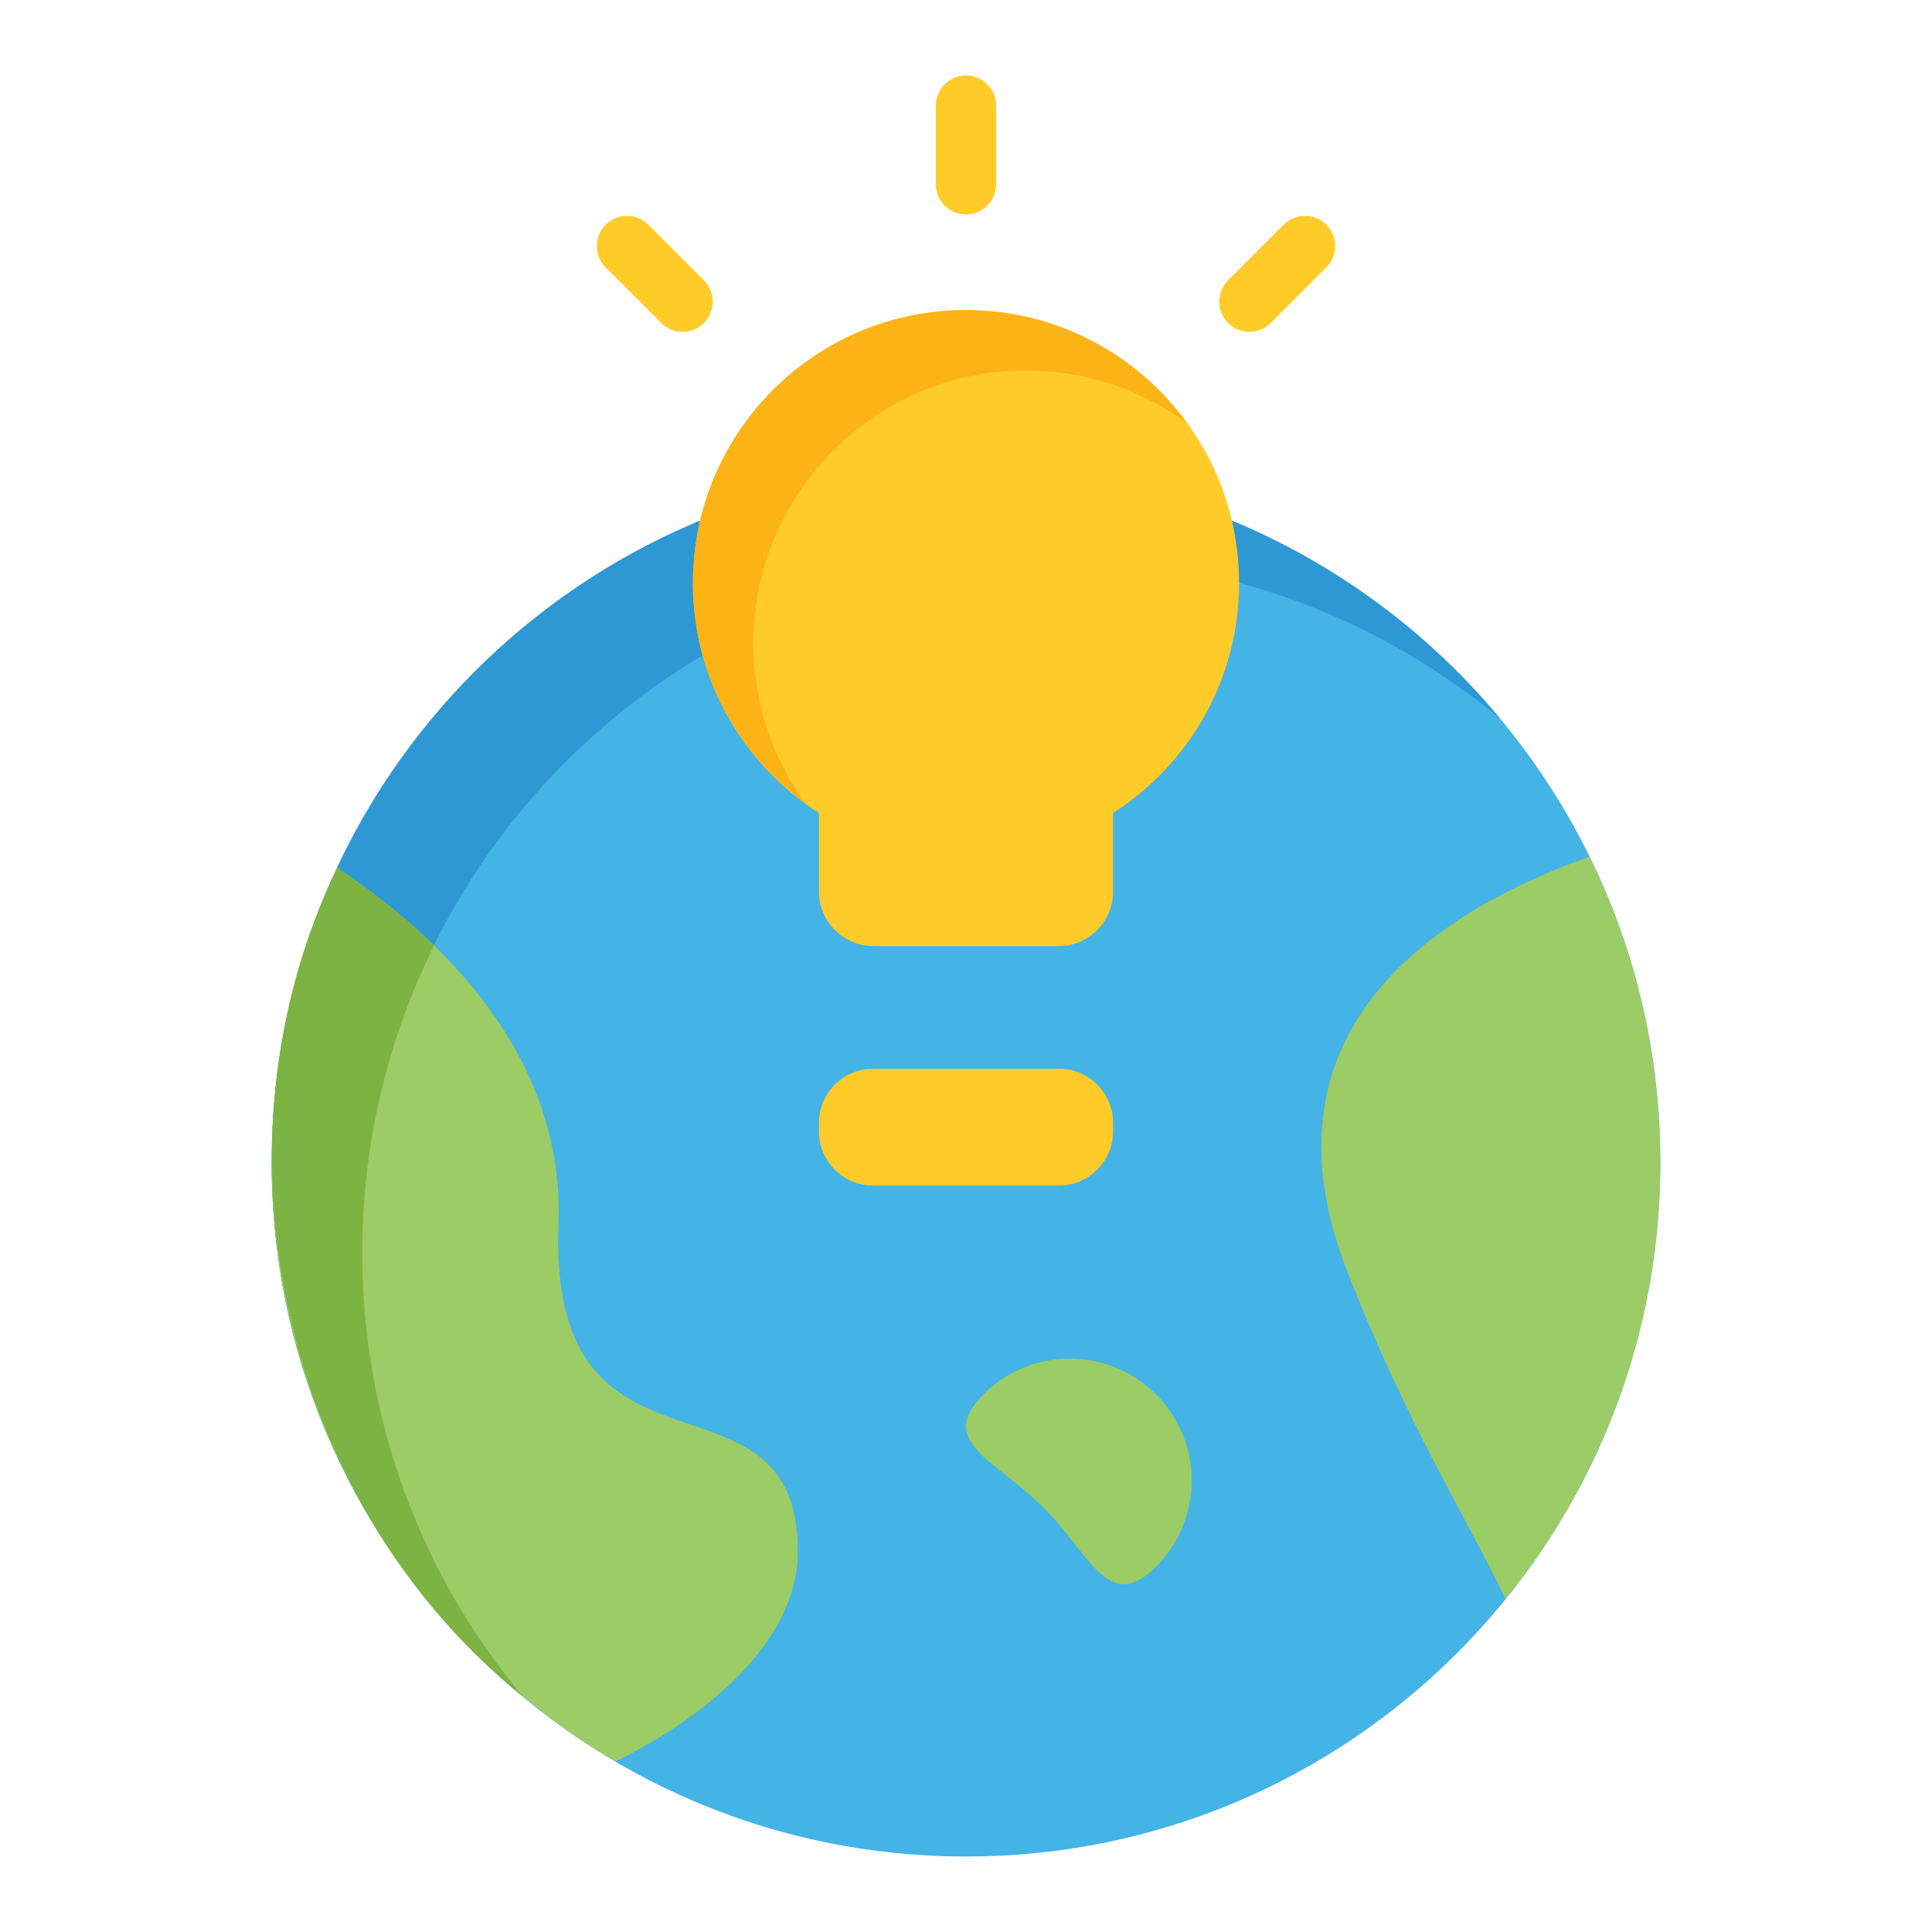 <?xml version="1.0" encoding="UTF-8"?>
<svg xmlns="http://www.w3.org/2000/svg" width="100" height="100" viewBox="0 0 100 100" fill="none">
  <path d="M50 96.094C69.848 96.094 85.938 80.004 85.938 60.156C85.938 40.309 69.848 24.219 50 24.219C30.152 24.219 14.062 40.309 14.062 60.156C14.062 80.004 30.152 96.094 50 96.094Z" fill="#44B3E6"></path>
  <path d="M18.75 64.844C18.75 44.996 34.84 28.906 54.688 28.906C63.418 28.906 71.419 32.022 77.646 37.198C71.054 29.269 61.117 24.219 50 24.219C30.152 24.219 14.062 40.309 14.062 60.156C14.062 71.274 19.113 81.21 27.042 87.802C21.865 81.575 18.75 73.574 18.75 64.844Z" fill="#2D98D4"></path>
  <path d="M64.134 30.185C64.134 22.379 57.806 16.051 50 16.051C42.194 16.051 35.866 22.379 35.866 30.185C35.866 35.184 38.469 39.568 42.387 42.081V46.143C42.387 47.704 43.653 48.97 45.214 48.97H54.786C56.347 48.97 57.613 47.704 57.613 46.143V42.081C61.531 39.568 64.134 35.184 64.134 30.185Z" fill="#FFCB29"></path>
  <path d="M38.991 33.31C38.991 25.504 45.319 19.176 53.125 19.176C56.23 19.176 59.092 20.189 61.424 21.886C58.854 18.355 54.701 16.051 50 16.051C42.194 16.051 35.866 22.379 35.866 30.185C35.866 34.859 38.158 38.974 41.657 41.546C39.984 39.228 38.991 36.388 38.991 33.31Z" fill="#FCB316"></path>
  <path d="M54.806 55.317H45.194C43.644 55.317 42.388 56.574 42.388 58.124V58.556C42.388 60.106 43.644 61.363 45.194 61.363H54.806C56.356 61.363 57.612 60.106 57.612 58.556V58.124C57.612 56.574 56.356 55.317 54.806 55.317Z" fill="#FFCB29"></path>
  <path d="M50 3.906C49.136 3.906 48.438 4.606 48.438 5.469V9.537C48.438 10.4 49.136 11.1 50 11.1C50.864 11.1 51.562 10.4 51.562 9.537V5.469C51.562 4.606 50.864 3.906 50 3.906Z" fill="#FFCB29"></path>
  <path d="M33.559 11.632C32.948 11.021 31.959 11.021 31.349 11.632C30.739 12.241 30.739 13.231 31.349 13.841L34.225 16.718C34.531 17.023 34.93 17.176 35.33 17.176C35.73 17.176 36.13 17.023 36.435 16.718C37.045 16.108 37.045 15.119 36.435 14.509L33.559 11.632Z" fill="#FFCB29"></path>
  <path d="M68.651 11.632C68.04 11.021 67.052 11.021 66.441 11.632L63.565 14.509C62.955 15.119 62.955 16.108 63.565 16.718C63.87 17.023 64.27 17.176 64.67 17.176C65.07 17.176 65.469 17.023 65.774 16.718L68.651 13.841C69.261 13.231 69.261 12.241 68.651 11.632Z" fill="#FFCB29"></path>
  <path d="M85.938 60.156C85.938 68.719 82.938 76.594 77.922 82.766C76.078 78.844 72.766 73.641 69.688 65.688C64.812 53.047 74.719 47.016 82.266 44.344C84.625 49.109 85.938 54.484 85.938 60.156Z" fill="#9CCC65"></path>
  <path d="M41.297 80.312C41.297 84.688 37.031 88.625 31.859 91.172C21.219 84.938 14.062 73.391 14.062 60.156C14.062 54.703 15.281 49.547 17.453 44.922C22.719 48.422 29.234 54.562 28.906 63.328C28.344 77.953 41.297 70.016 41.297 80.312Z" fill="#9CCC65"></path>
  <path d="M27.047 87.797C14.611 77.785 10.484 59.273 17.453 44.922C19.078 46.016 20.844 47.344 22.469 48.938C20.094 53.734 18.75 59.125 18.75 64.844C18.75 73.578 21.859 81.578 27.047 87.797Z" fill="#7CB342"></path>
  <path d="M59.832 81.095C57.367 83.56 56.455 80.475 53.99 78.01C51.526 75.546 48.441 74.634 50.906 72.169C53.37 69.704 57.367 69.704 59.832 72.169C62.297 74.634 62.297 78.63 59.832 81.095Z" fill="#9CCC65"></path>
</svg>
